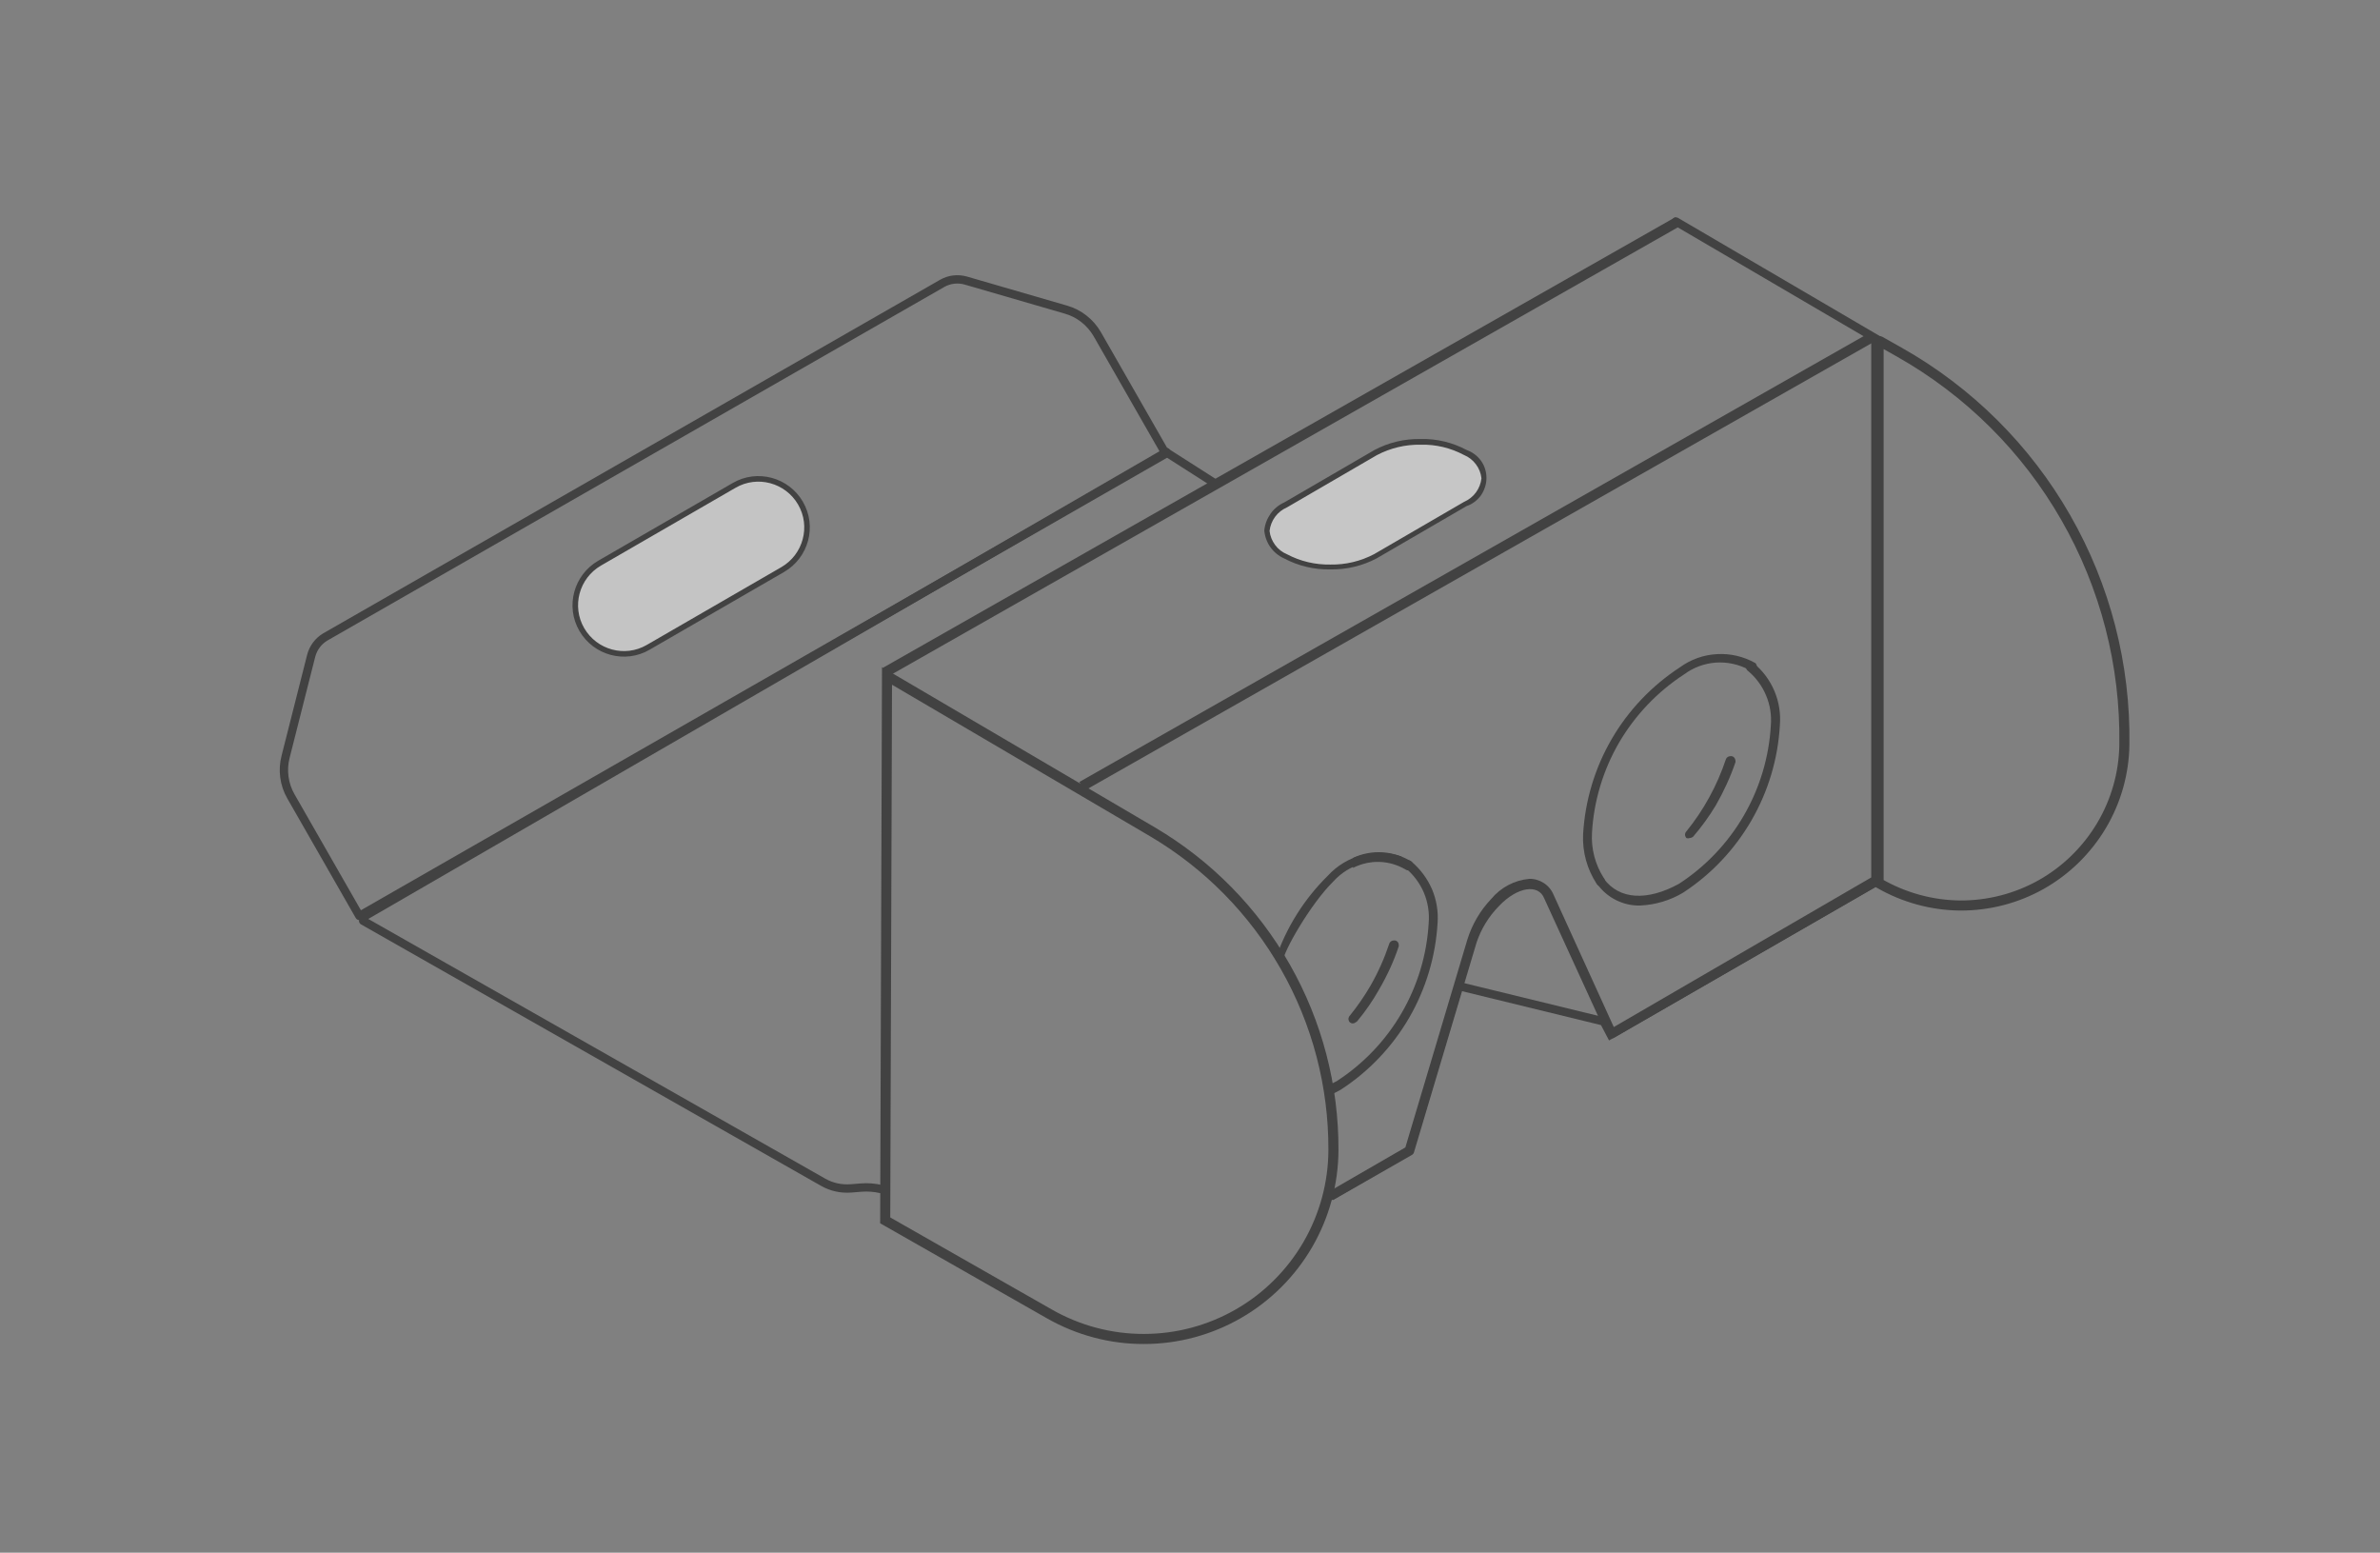 <?xml version="1.0" encoding="UTF-8"?> <svg xmlns="http://www.w3.org/2000/svg" xmlns:xlink="http://www.w3.org/1999/xlink" version="1.1" id="Layer_1" x="0px" y="0px" viewBox="0 0 1714 1118" style="enable-background:new 0 0 1714 1118;" xml:space="preserve"><rect x="0" y="0" width="1714" height="1118" fill="#808080" stroke="none"/> <style type="text/css"> .st0{fill:#424242;} .st1{fill:#FFFFFF;} .st2{fill:none;stroke:#424242;stroke-width:7.255;stroke-miterlimit:10;} .st3{fill:none;stroke:#424242;stroke-width:6;stroke-linecap:round;} .st4{fill:#C6C6C6;} .st5{fill:#C4C4C4;stroke:#424242;stroke-width:4;} </style> <path class="st0" d="M1347.6,243.5v388.3l-185.4,107.7l-43.4-95.3c-1.4-3.4-3.9-6.4-7-8.4s-6.8-3.1-10.5-3 c-10.7,1-20.5,6.2-27.4,14.5c-7.9,8.3-13.8,18.4-17.2,29.4l-44.6,149.5l-52.3,30.2v7.8l57-32.6c0.4-0.2,0.7-0.5,0.9-0.8 c0.3-0.3,0.5-0.7,0.6-1.1l45-150.8c3.3-10,8.9-19.1,16.3-26.6c12.9-13.6,28.4-16.3,32.6-5.2l45.1,98.5c0.2,0.4,0.5,0.8,0.8,1.1 c0.4,0.3,0.8,0.5,1.2,0.7c0.9,0.3,1.9,0.3,2.8,0l190.2-109.6c0.6-0.3,1-0.8,1.3-1.3c0.3-0.6,0.5-1.2,0.4-1.8V246.8L1347.6,243.5z"></path> <path class="st0" d="M1016.5,620.4c-0.3-0.3-0.7-0.6-1.1-0.8c-0.4-0.1-0.9-0.1-1.3,0c-0.4-0.1-0.9-0.1-1.3,0 c-0.4,0.2-0.8,0.4-1.1,0.8c-0.5,0.8-0.7,1.7-0.6,2.6c0.1,0.5,0.2,0.9,0.5,1.3c0.2,0.4,0.6,0.7,0.9,1c5.7,4.8,10.1,10.8,13,17.6 c2.8,6.8,4,14.2,3.4,21.6c-1.3,22.9-8,45.1-19.5,64.9c-11.5,19.8-27.5,36.6-46.8,49.1l-4.2,2.1v7.7c2.3-1.1,4.8-2.3,7.2-3.7 c20.2-13.1,37.1-30.9,49.2-51.7c12.1-20.9,19.1-44.3,20.5-68.4c0.6-8.3-0.8-16.6-4-24.2C1027.9,632.5,1022.8,625.7,1016.5,620.4 L1016.5,620.4z"></path> <path class="st0" d="M1016.5,620.4c-6.2-3.9-13.4-6.2-20.7-6.7c-7.4-0.5-14.7,0.9-21.4,4v7.2c5.9-3,12.4-4.5,19-4.3s13,2.1,18.7,5.4 c0.4,0.3,0.8,0.5,1.3,0.6s0.9,0.1,1.4,0c0.4-0.1,0.9-0.3,1.2-0.6c0.4-0.2,0.7-0.6,1-1c0.5-0.7,0.8-1.6,0.7-2.5 c0-0.4-0.2-0.9-0.4-1.2S1016.8,620.6,1016.5,620.4L1016.5,620.4z"></path> <path class="st0" d="M1181.3,652c-6.1,0.2-12.1-1.2-17.5-3.9s-10.1-6.7-13.6-11.7c-0.3-0.3-0.6-0.7-0.7-1.1 c-0.2-0.4-0.3-0.9-0.3-1.3c0-0.5,0.1-0.9,0.3-1.3s0.4-0.8,0.7-1.1c0.4-0.3,0.8-0.5,1.2-0.6s0.9-0.1,1.3,0s0.9,0.2,1.2,0.5 c0.4,0.2,0.7,0.6,1,1c11.2,15.5,31.5,16.3,54.2,3.9c19.2-12.5,35.2-29.3,46.7-49.1s18.2-42.1,19.5-64.9c0.6-7.4-0.5-14.7-3.4-21.6 c-2.8-6.8-7.3-12.9-12.9-17.6c-0.8-0.5-1.3-1.3-1.5-2.2c-0.1-0.5-0.1-0.9,0-1.4s0.3-0.9,0.5-1.3c0.6-0.7,1.4-1.3,2.3-1.4 s1.8,0.1,2.6,0.6c6.6,5.4,11.7,12.3,15,20.1c3.3,7.8,4.6,16.3,3.9,24.8c-1.4,24.1-8.4,47.5-20.5,68.4s-28.9,38.7-49.1,51.9 C1202.9,648.3,1192.2,651.5,1181.3,652L1181.3,652z"></path> <path class="st0" d="M1153,638c-0.6,0-1.2,0-1.8-0.3c-0.5-0.3-0.9-0.7-1.2-1.1c-7-10.6-10.5-23.2-9.9-35.9 c1.4-24.1,8.4-47.6,20.5-68.4c12.1-20.9,29-38.6,49.2-51.8c7.8-5.7,17.1-9,26.7-9.5c9.6-0.6,19.2,1.7,27.6,6.4 c0.4,0.3,0.6,0.7,0.8,1.1c0.2,0.4,0.2,0.9,0.3,1.3c0,0.5-0.1,0.9-0.3,1.3c-0.2,0.4-0.4,0.8-0.8,1.1c-0.6,0.6-1.5,0.9-2.3,0.9 c-0.9,0-1.7-0.3-2.4-0.9c-7.3-3.9-15.6-5.7-23.8-5.1c-8.3,0.6-16.2,3.6-22.8,8.5c-19.2,12.5-35.2,29.3-46.8,49.1 c-11.5,19.8-18.2,42.1-19.5,64.9c-0.7,11.5,2.3,22.9,8.5,32.6c0.6,0.7,0.9,1.5,0.9,2.4s-0.3,1.8-0.9,2.4 C1154.4,637.6,1153.7,637.9,1153,638L1153,638z"></path> <path class="st0" d="M918.5,690.9c7.7-22.9,20.7-43.6,37.9-60.5c6.5-7.1,15-12.2,24.3-14.7c9.3-2.4,19.2-2.1,28.3,0.9 c0.4,0.3,0.7,0.6,1,0.9c0.2,0.4,0.4,0.8,0.5,1.2s0.1,0.9,0,1.3s-0.3,0.9-0.5,1.2c-0.5,0.7-1.3,1.2-2.1,1.4c-0.4,0.1-0.9,0.1-1.3,0 c-0.4-0.1-0.9-0.3-1.2-0.5c-8-2.4-16.4-2.5-24.4-0.3s-15.2,6.7-20.8,12.9c-16.4,16.1-36.3,51-36.3,57.5 C923.9,698.9,920.5,693.3,918.5,690.9z"></path> <path class="st0" d="M1216.8,603.4c-0.7,0.3-1.5,0.3-2.3,0c-0.6-0.7-1-1.5-1-2.4s0.4-1.8,1-2.4c12.5-15.4,22.1-33,28.4-51.8 c0.1-0.4,0.4-0.8,0.7-1.2c0.3-0.3,0.7-0.6,1.1-0.8s0.8-0.3,1.3-0.3c0.4-0.1,0.9-0.1,1.3,0c0.5,0.1,0.9,0.3,1.2,0.6 c0.4,0.3,0.7,0.7,0.9,1.1c0.2,0.4,0.3,0.8,0.4,1.3s0.1,0.9,0,1.4c-3.7,10.8-8.5,21.2-14.2,31.1c-4.8,8-10.3,15.5-16.3,22.5 C1218.6,603,1217.7,603.4,1216.8,603.4z"></path> <path class="st0" d="M974.2,736.9c-0.8,0-1.5-0.3-2.1-0.8c-0.3-0.3-0.6-0.7-0.7-1.1c-0.2-0.4-0.3-0.9-0.3-1.3c0-0.5,0.1-0.9,0.3-1.3 c0.1-0.4,0.4-0.8,0.7-1.1c5.5-6.8,10.5-14,14.9-21.6c5.5-9.6,10-19.7,13.5-30.2c0.1-0.4,0.4-0.8,0.7-1.2c0.3-0.3,0.7-0.6,1.1-0.8 c0.4-0.2,0.8-0.3,1.3-0.3c0.4-0.1,0.9-0.1,1.3,0c0.4,0.1,0.9,0.3,1.2,0.6c0.4,0.3,0.7,0.7,0.9,1.1c0.2,0.4,0.3,0.9,0.3,1.3 c0.1,0.4,0.1,0.9,0,1.3c-3.6,10.8-8.4,21.2-14.2,31.1c-4.5,8-9.7,15.5-15.5,22.5c-0.4,0.5-0.9,0.9-1.5,1.1 C975.6,736.7,974.9,736.9,974.2,736.9L974.2,736.9z"></path> <path class="st1" d="M1208.2,159.6L637.8,483.9L1208.2,159.6z"></path> <path class="st2" d="M1208.2,159.6L637.8,483.9"></path> <path class="st1" d="M1349.7,241.9L779.1,566.2L1349.7,241.9z"></path> <path class="st2" d="M1349.7,241.9L779.1,566.2"></path> <path class="st2" d="M1353.3,636c-0.1-0.1-0.2-0.2-0.3-0.3c-0.1-0.1-0.1-0.3-0.1-0.4V246.5c0-0.2,0-0.3,0.1-0.4 c0.1-0.1,0.2-0.2,0.3-0.3s0.3-0.1,0.4-0.1c0.2,0,0.3,0,0.4,0.1l13.8,7.8c49.9,28.2,91.3,69.3,119.8,119.1 c28.5,49.7,43.1,106.2,42.2,163.6l0,0c-0.3,20.5-6,40.6-16.5,58.2s-25.4,32.2-43.2,42.3c-17.9,10.1-38.1,15.3-58.6,15.2 C1391.2,651.8,1371.1,646.3,1353.3,636z"></path> <path class="st2" d="M755.8,946.1l-118.3-67.4l1.3-392l191.1,112.2c39.9,23.5,72.9,57,95.8,97.3c22.9,40.2,34.8,85.8,34.6,132l0,0 c-0.1,23.9-6.5,47.3-18.5,68c-12,20.6-29.2,37.8-49.9,49.7s-44.1,18.2-68,18.2C800,964.2,776.5,957.9,755.8,946.1L755.8,946.1z"></path> <path class="st3" d="M959,861l56-32.5l35.5-118.5l104.5,25.5l5,9.5l191-110"></path> <path class="st3" d="M1207,159.5l146,85.5"></path> <path class="st3" d="M839.5,325.4l36,23"></path> <path class="st3" d="M636,856.5l-1.4-0.3c-4.7-1.1-9.6-1.5-14.4-1.1l-7.5,0.6c-7,0.5-13.9-1-20-4.5L261.5,663"></path> <path class="st4" d="M990.3,400.3l64.8-37.8c17.9-10.3,17.9-27.1,0-37.8c-10-5.1-21-7.7-32.2-7.7s-22.2,2.7-32.2,7.7l-64.8,37.8 c-17.9,10.3-17.9,27,0,37.8c10,5.1,21,7.7,32.2,7.7S980.3,405.4,990.3,400.3z"></path> <path class="st0" d="M957.9,410c-11.5,0.2-22.9-2.5-33.1-7.9c-4-1.8-7.4-4.6-9.9-8.1s-4-7.7-4.4-12c0.4-4.4,2-8.5,4.5-12.1 s6-6.4,10-8.2l64.7-37.6c10.3-5.5,21.7-8.2,33.4-8c11.5-0.3,23,2.5,33.1,7.9c4.2,1.5,7.8,4.2,10.4,7.8c2.6,3.6,3.9,7.9,3.9,12.4 c0,4.4-1.4,8.7-3.9,12.4c-2.6,3.6-6.2,6.4-10.4,7.8L991.5,402C981.2,407.5,969.6,410.2,957.9,410L957.9,410z M1023.1,320.2 c-11-0.2-21.8,2.4-31.5,7.5l-64.7,37.6c-3.4,1.5-6.4,3.8-8.6,6.8c-2.2,3-3.6,6.5-4,10.2c0.4,3.7,1.8,7.1,4,10.1s5.2,5.3,8.6,6.7 c9.6,5.1,20.4,7.6,31.2,7.4l0,0c11,0.2,21.8-2.4,31.5-7.5l64.7-37.6c3.4-1.5,6.4-3.8,8.6-6.8s3.6-6.5,4-10.2 c-0.4-3.7-1.8-7.2-4-10.1c-2.2-3-5.2-5.3-8.6-6.7C1044.7,322.5,1034,319.9,1023.1,320.2z"></path> <path class="st5" d="M431.8,405.5l96.9-56c16.7-9.7,38.1-3.9,47.8,12.8l0,0c9.7,16.7,3.9,38.1-12.8,47.8l-96.9,56 c-16.7,9.7-38.1,3.9-47.8-12.8l0,0C409.3,436.6,415.1,415.2,431.8,405.5z"></path> <path class="st3" d="M263,659.5l577-334"></path> <path class="st3" d="M258.8,659.5l-49.3-86.1c-5-8.7-6.3-19-3.8-28.6l18.4-72.6c1.5-5.7,5.1-10.6,10.2-13.6l444.3-254.6 c5.1-2.9,11.2-3.6,16.9-2l72,20.9c9.6,2.7,17.7,9.1,22.7,17.7l49.3,86.1l0,0L258.8,659.5"></path> </svg> 